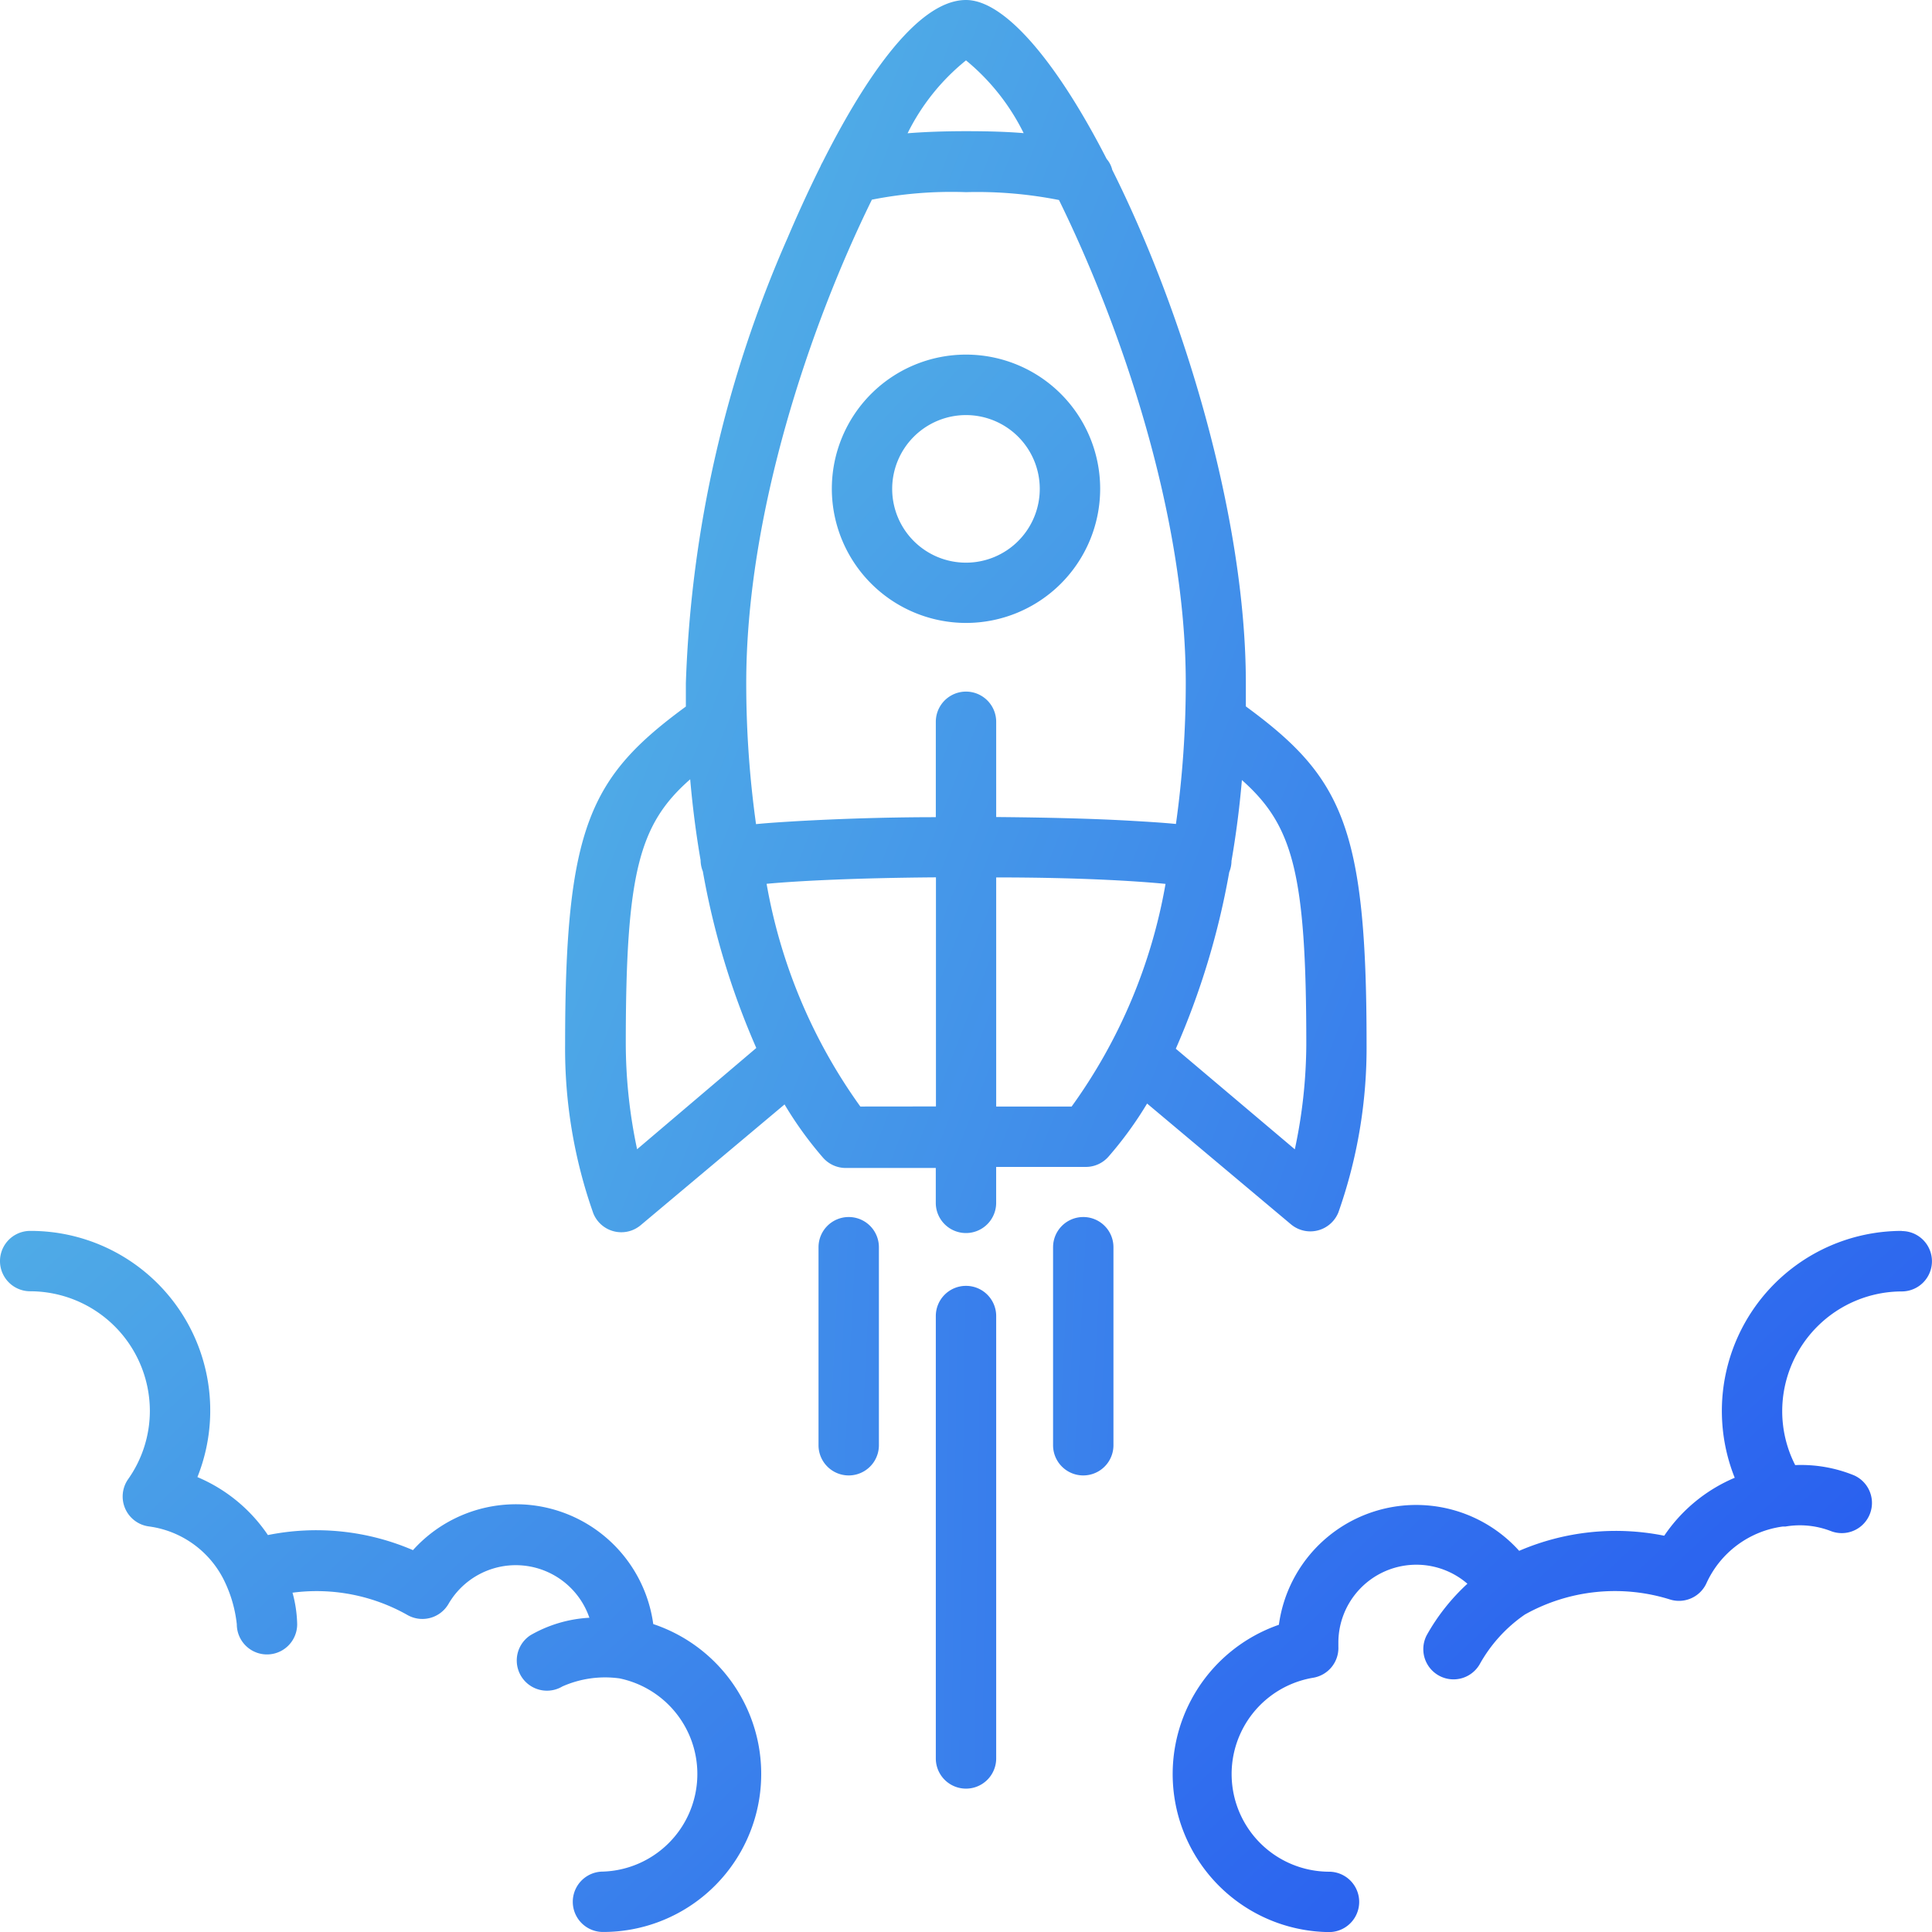 <?xml version="1.0" encoding="UTF-8"?>
<svg xmlns="http://www.w3.org/2000/svg" xmlns:xlink="http://www.w3.org/1999/xlink" width="72" height="72" viewBox="0 0 72 72">
  <defs>
    <linearGradient id="linear-gradient" x1="-0.939" y1="-0.979" x2="1.961" y2="1.911" gradientUnits="objectBoundingBox">
      <stop offset="0" stop-color="#67dbe1"/>
      <stop offset="1" stop-color="#1f4bf2"/>
    </linearGradient>
    <linearGradient id="linear-gradient-2" x1="-1.777" y1="-1.815" x2="1.13" y2="1.075" xlink:href="#linear-gradient"/>
    <linearGradient id="linear-gradient-3" x1="-0.778" y1="-0.138" x2="1.976" y2="1.505" xlink:href="#linear-gradient"/>
    <linearGradient id="linear-gradient-4" x1="-22.797" y1="-2.068" x2="13.766" y2="1.962" xlink:href="#linear-gradient"/>
    <linearGradient id="linear-gradient-5" x1="-20.167" y1="-3.932" x2="16.397" y2="3.909" xlink:href="#linear-gradient"/>
    <linearGradient id="linear-gradient-6" x1="-22.275" y1="-4.384" x2="14.288" y2="3.457" xlink:href="#linear-gradient"/>
    <linearGradient id="linear-gradient-7" x1="-2.795" y1="-2.524" x2="5.431" y2="5.026" xlink:href="#linear-gradient"/>
  </defs>
  <g id="Serv_DE_Accelerated_product_development_BlueGradient" data-name="Serv_DE_Accelerated product development_BlueGradient" transform="translate(-938.714 -2097.608)">
    <path id="Path_3076" data-name="Path 3076" d="M963.059,2158.133a5.164,5.164,0,0,0-8.955-2.756,9.12,9.12,0,0,0-5.406-.562,5.959,5.959,0,0,0-2.627-2.16,6.691,6.691,0,0,0-6.232-9.175,1.125,1.125,0,0,0,0,2.25,4.466,4.466,0,0,1,4.46,4.461,4.417,4.417,0,0,1-.81,2.542,1.125,1.125,0,0,0,.777,1.761,3.664,3.664,0,0,1,2.846,2.109h0a4.9,4.9,0,0,1,.427,1.536,1.125,1.125,0,0,0,2.25,0,4.777,4.777,0,0,0-.174-1.176,6.88,6.88,0,0,1,4.286.833,1.126,1.126,0,0,0,1.525-.411,2.9,2.9,0,0,1,5.253.512,4.915,4.915,0,0,0-2.2.653,1.125,1.125,0,0,0,1.193,1.907,3.924,3.924,0,0,1,2.131-.3,3.639,3.639,0,0,1-.618,7.2,1.125,1.125,0,0,0,0,2.25,5.889,5.889,0,0,0,1.873-11.475Z" fill="url(#linear-gradient)"/>
    <path id="Path_3077" data-name="Path 3077" d="M1009.589,2143.48a6.71,6.71,0,0,0-6.227,9.2,5.971,5.971,0,0,0-2.627,2.16,9.113,9.113,0,0,0-5.406.563,5.164,5.164,0,0,0-8.955,2.756,5.889,5.889,0,0,0,1.868,11.452,1.125,1.125,0,0,0,0-2.25,3.639,3.639,0,0,1-.591-7.228,1.125,1.125,0,0,0,.94-1.164v-.135a2.907,2.907,0,0,1,4.809-2.205,7.711,7.711,0,0,0-1.513,1.912,1.126,1.126,0,0,0,1.969,1.092,5.481,5.481,0,0,1,1.687-1.857,6.874,6.874,0,0,1,5.4-.562,1.125,1.125,0,0,0,1.367-.608,3.664,3.664,0,0,1,2.846-2.109h.1a3.2,3.2,0,0,1,1.687.169,1.125,1.125,0,0,0,.866-2.076,5.226,5.226,0,0,0-2.193-.382,4.418,4.418,0,0,1-.484-2,4.466,4.466,0,0,1,4.455-4.472,1.125,1.125,0,0,0,0-2.25Z" fill="url(#linear-gradient-2)"/>
    <path id="Path_3078" data-name="Path 3078" d="M985.143,2123.933v-.871c0-6.143-2.318-13.815-4.979-19.125a.945.945,0,0,0-.208-.405c-1.811-3.533-3.768-5.924-5.242-5.924-1.9,0-3.938,3.246-5.35,6.053a.959.959,0,0,0-.073.146c-.506,1.018-.928,1.963-1.226,2.666a44.9,44.9,0,0,0-3.791,16.594v.872c-3.572,2.621-4.5,4.466-4.5,12.583a18.4,18.4,0,0,0,1.052,6.306,1.125,1.125,0,0,0,1.465.62,1.163,1.163,0,0,0,.3-.181l5.361-4.5a13.824,13.824,0,0,0,1.434,1.985,1.126,1.126,0,0,0,.844.383h3.358v1.3a1.125,1.125,0,0,0,2.25,0v-1.339h3.341a1.122,1.122,0,0,0,.844-.382,13.907,13.907,0,0,0,1.44-1.98l5.36,4.5a1.125,1.125,0,0,0,1.585-.138,1.14,1.14,0,0,0,.182-.3,18.441,18.441,0,0,0,1.052-6.306C989.643,2128.394,988.714,2126.555,985.143,2123.933Zm-10.429-24.075a8.2,8.2,0,0,1,2.149,2.712c-.6-.051-1.3-.073-2.138-.073s-1.581.028-2.188.078A8.1,8.1,0,0,1,974.714,2099.858Zm-3.51,5.192a15.252,15.252,0,0,1,3.51-.281,15.675,15.675,0,0,1,3.465.293c2.295,4.674,4.725,11.722,4.725,18a37.839,37.839,0,0,1-.366,5.253c-.45-.045-.973-.078-1.564-.112-1.406-.085-3.2-.13-5.135-.146v-3.55a1.125,1.125,0,0,0-2.25,0v3.555c-1.935,0-3.73.068-5.136.146-.562.034-1.125.068-1.564.113a38.006,38.006,0,0,1-.365-5.254c0-6.334,2.39-13.348,4.669-17.989Zm-8.747,35.387a19.024,19.024,0,0,1-.422-3.937c0-6.39.5-8.179,2.4-9.85.09,1.03.219,2.037.388,3.015h0a1.149,1.149,0,0,0,.084.417,28.9,28.9,0,0,0,1.992,6.581Zm8.319-1.592a20.15,20.15,0,0,1-3.493-8.3c1.125-.106,3.3-.219,6.311-.241v8.538Zm7.875,0h-2.812v-8.538c3.015,0,5.175.129,6.311.241A20.043,20.043,0,0,1,978.651,2138.845Zm8.314,1.592-4.432-3.746a28.894,28.894,0,0,0,1.991-6.581,1.125,1.125,0,0,0,.084-.417h0c.169-.978.3-1.985.388-3.015,1.9,1.688,2.4,3.46,2.4,9.85a19.033,19.033,0,0,1-.427,3.909Z" fill="url(#linear-gradient-3)"/>
    <path id="Path_3079" data-name="Path 3079" d="M974.714,2145.528a1.125,1.125,0,0,0-1.125,1.125v16.487a1.125,1.125,0,0,0,2.25,0v-16.487A1.125,1.125,0,0,0,974.714,2145.528Z" fill="url(#linear-gradient-4)"/>
    <path id="Path_3080" data-name="Path 3080" d="M970.343,2142.963a1.125,1.125,0,0,0-1.125,1.125v7.38a1.125,1.125,0,0,0,2.25,0v-7.38A1.124,1.124,0,0,0,970.343,2142.963Z" fill="url(#linear-gradient-5)"/>
    <path id="Path_3081" data-name="Path 3081" d="M979.084,2142.963a1.125,1.125,0,0,0-1.125,1.125v7.38a1.125,1.125,0,0,0,2.25,0v-7.38A1.124,1.124,0,0,0,979.084,2142.963Z" fill="url(#linear-gradient-6)"/>
    <path id="Path_3082" data-name="Path 3082" d="M974.714,2120.823a5,5,0,1,0-5-5h0A5.006,5.006,0,0,0,974.714,2120.823Zm0-7.746a2.75,2.75,0,1,1-2.751,2.751h0A2.752,2.752,0,0,1,974.714,2113.077Z" fill="url(#linear-gradient-7)"/>
  </g>
</svg>
